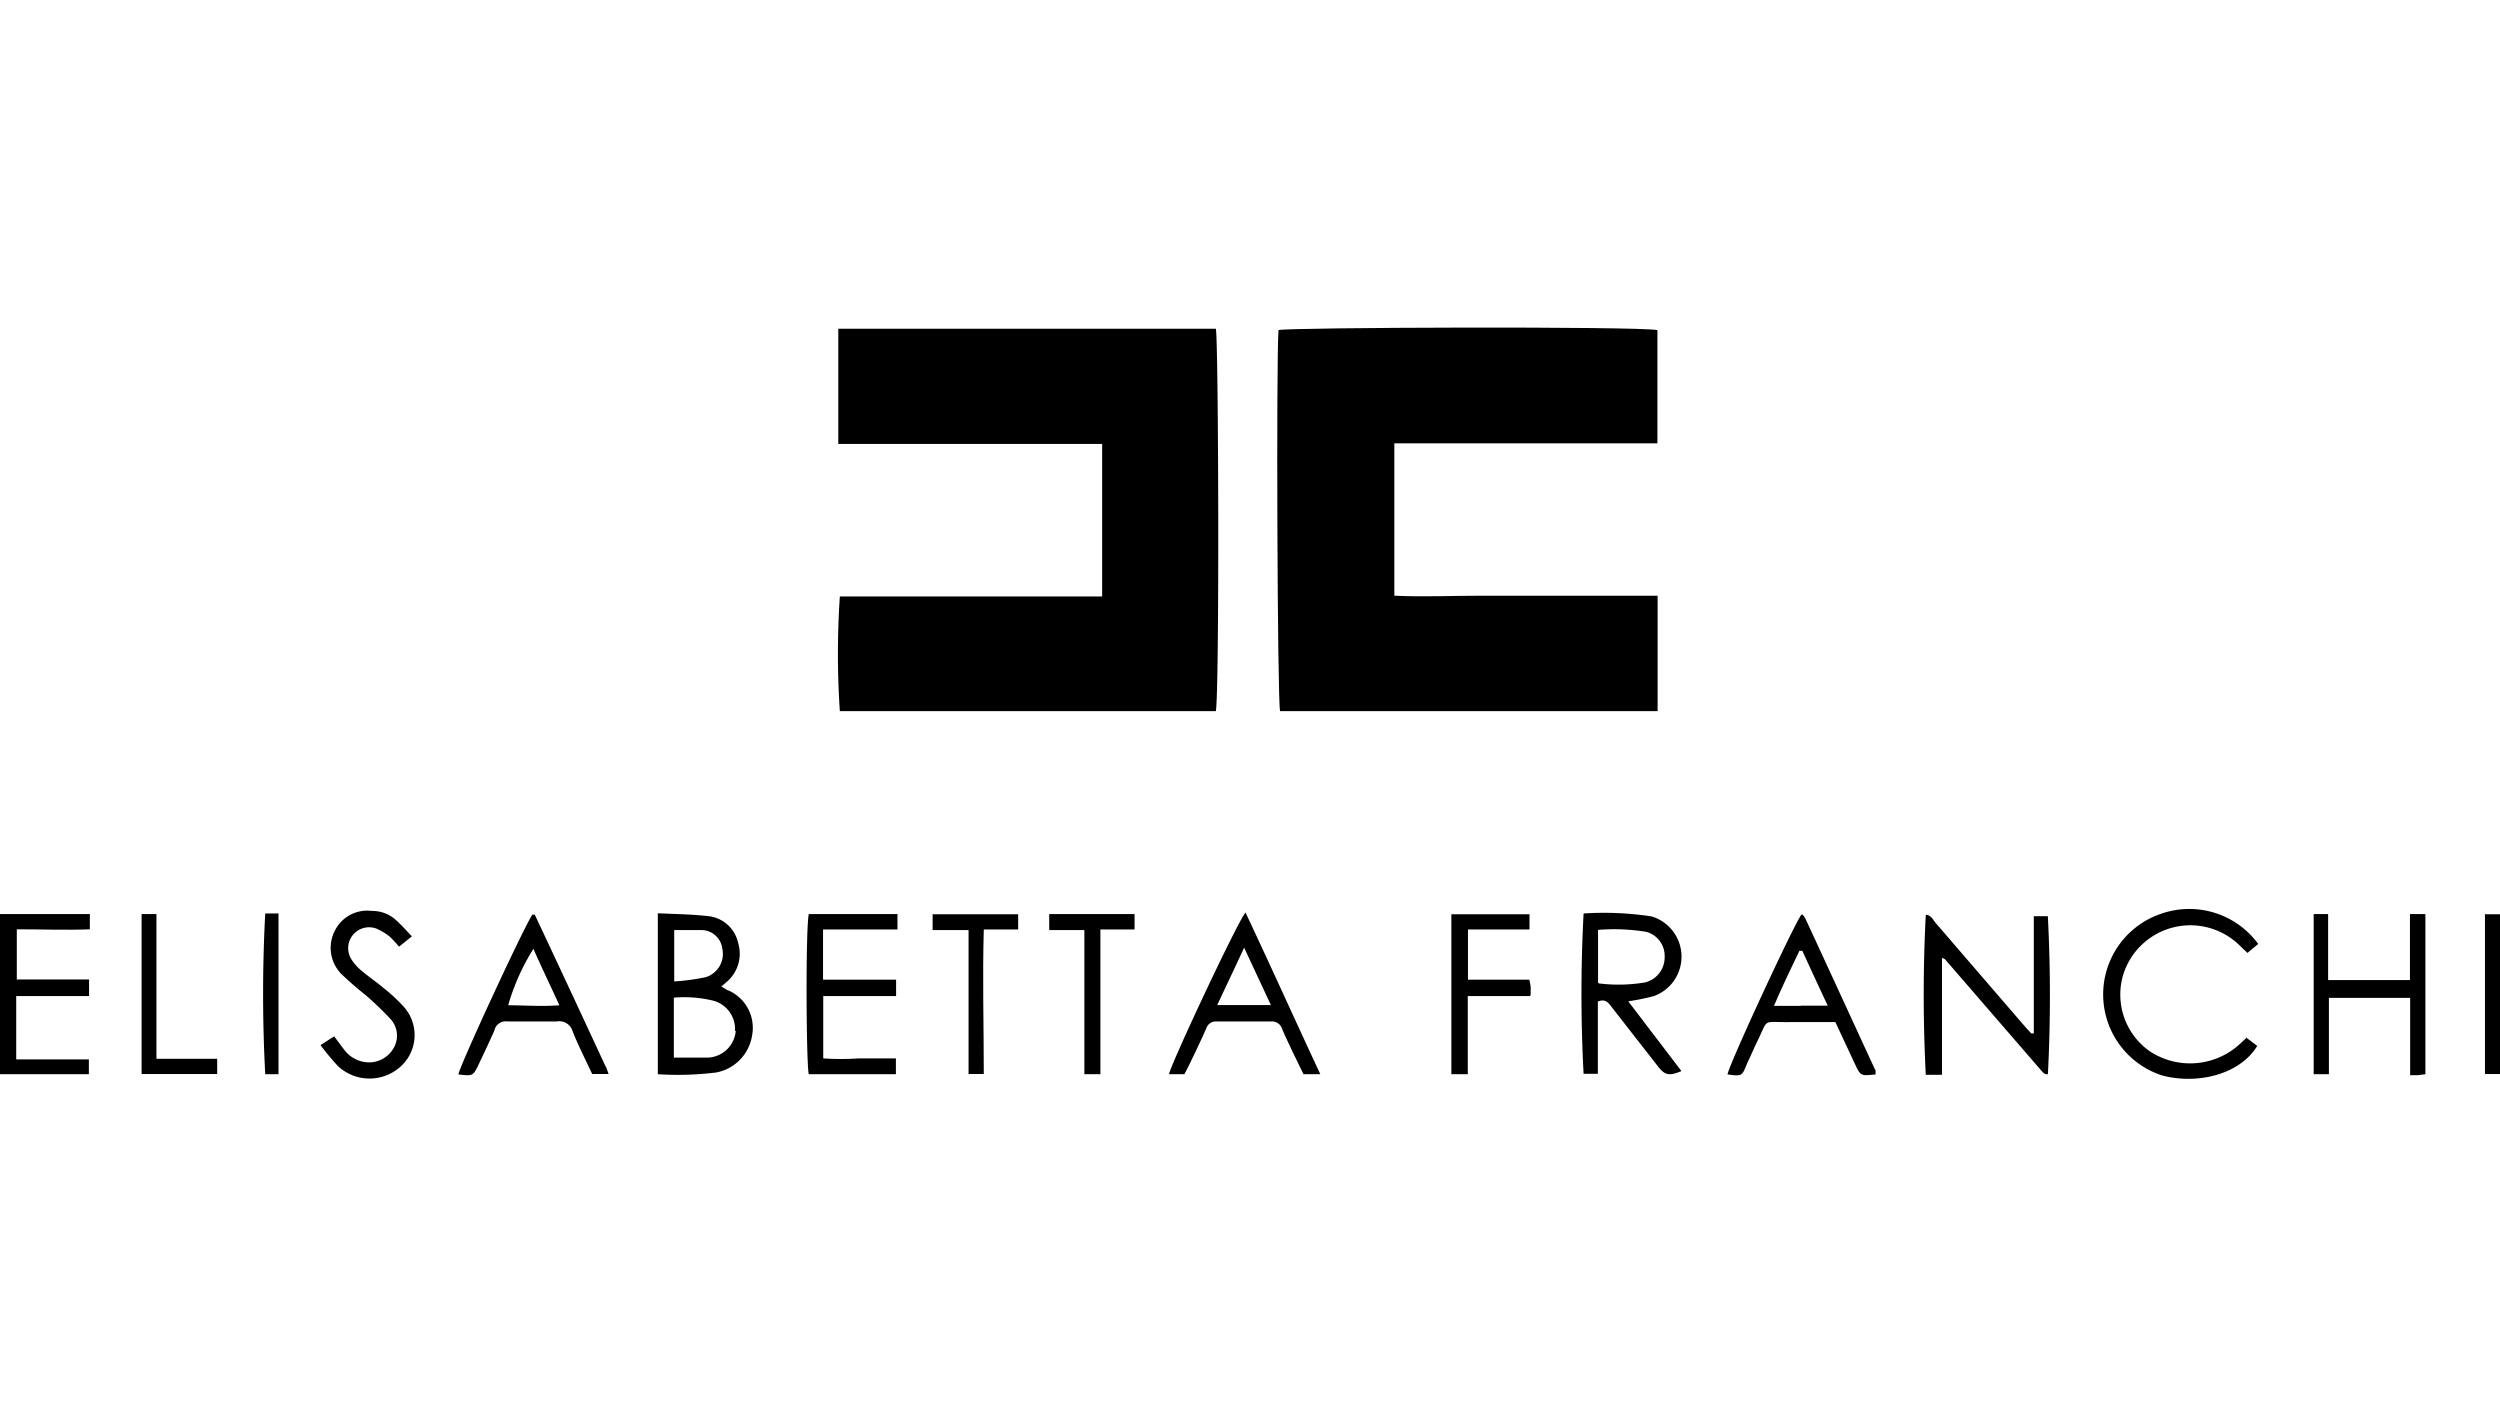 <svg id="f2aa8bb0-e9e3-442b-87d9-f87e942282c9" data-name="Livello 1" xmlns="http://www.w3.org/2000/svg" xmlns:xlink="http://www.w3.org/1999/xlink" viewBox="0 0 128 72"><defs><style>.a16a89ac-1e0d-45e9-871c-6772438a38e3{fill:none;}.bd73acaf-46ef-49d2-b486-ad67029527e5{clip-path:url(#bbdfe0fc-766e-47fb-907c-89114fdf7994);}</style><clipPath id="bbdfe0fc-766e-47fb-907c-89114fdf7994"><rect class="a16a89ac-1e0d-45e9-871c-6772438a38e3" y="16.76" width="128" height="38.47"/></clipPath></defs><g class="bd73acaf-46ef-49d2-b486-ad67029527e5"><path d="M84.87,30.53v5.88H65.54c-.14-.49-.2-18.08-.08-19.51.44-.14,18.32-.2,19.4,0V22.7H71.39v7.8c1.51.07,3,0,4.48,0h9Z"/><path d="M62.3,36.41H43a43.8,43.8,0,0,1,0-5.87H56.43V22.73l-.76,0H42.92V16.83H62.25c.14.43.19,18.7,0,19.58"/><path d="M37.27,50.71l-.34-.2.28-.24a1.89,1.89,0,0,0,.58-2,1.75,1.75,0,0,0-1.59-1.37c-.82-.09-1.64-.1-2.52-.14V55a15.91,15.91,0,0,0,3-.09A2.29,2.29,0,0,0,38.51,53a2.09,2.09,0,0,0-1.24-2.3m-2.75-3.08c.46,0,.91,0,1.35,0a1.08,1.08,0,0,1,1.11.94,1.25,1.25,0,0,1-.84,1.47,11.12,11.12,0,0,1-1.62.22Zm3.15,5.16a1.49,1.49,0,0,1-1.44,1.37c-.55,0-1.1,0-1.73,0V51.08a6.31,6.31,0,0,1,2,.15,1.5,1.5,0,0,1,1.13,1.56"/><path d="M104.85,55l-.06,0s-.05,0-.06,0a.83.83,0,0,1-.15-.11l-5-5.78s0,0-.15-.07c0,.51,0,1,0,1.45s0,1,0,1.54v3H98.6a79.56,79.56,0,0,1,0-8.19c.27,0,.37.26.51.42l4.31,5c.19.22.38.44.58.65l.13,0v-6h.72a78.79,78.79,0,0,1,0,8.14"/><path d="M83.35,51.27A12.43,12.43,0,0,0,84.68,51a2.15,2.15,0,0,0-.12-4.08,16.24,16.24,0,0,0-3.48-.15,77.31,77.31,0,0,0,0,8.21h.73v-3.7c.41-.17.56.09.73.31l2.34,3c.36.47.58.51,1.21.25l-2.76-3.62m-1.51-.92V47.61a10.17,10.17,0,0,1,2.47.1,1.28,1.28,0,0,1,.94,1.3,1.32,1.32,0,0,1-1,1.29,8.16,8.16,0,0,1-2.37.05"/><path d="M.86,47.61v2.54h3.7V51H.83c0,1.09,0,2.12,0,3.24H4.55V55H0V46.8H4.6v.78c-1.23.05-2.46,0-3.74,0"/><path d="M124.18,46.8V55l-.38.05-.4,0V51.09h-4.16V55h-.78V46.8h.74v3.38h4.19V46.8Z"/><path d="M115,53.12l.57.43c-.88,1.46-3.06,2-4.88,1.51a4.36,4.36,0,0,1,0-8.29,4.37,4.37,0,0,1,4.93,1.56l-.55.46-.46-.44a3.6,3.6,0,0,0-5.88,1.49,3.54,3.54,0,0,0,1.36,4,3.76,3.76,0,0,0,4.37-.2c.2-.16.38-.34.59-.53"/><path d="M42.14,47.59v2.57h3.74V51H42.15v3.19a13.64,13.64,0,0,0,1.81,0h1.91V55H41.41c-.13-.46-.17-7.37,0-8.2h4.54v.79Z"/><path d="M31,54.59q-1.8-3.89-3.62-7.76s0,0-.06,0h-.06c-.38.51-3.72,7.72-3.79,8.18.75.09.75.09,1.06-.56s.53-1.12.78-1.68A.6.6,0,0,1,26,52.3c.83,0,1.67,0,2.5,0a.71.71,0,0,1,.82.51c.3.75.67,1.47,1,2.18h.84c-.06-.17-.1-.29-.15-.4m-5-3.09a11.38,11.38,0,0,1,1.3-2.92c.44,1,.87,1.88,1.33,2.89-.93.07-1.78,0-2.63,0"/><path d="M63.77,46.72c-.38.42-3.74,7.57-3.92,8.28h.79c.09-.17.19-.36.28-.55.29-.59.57-1.19.84-1.79a.51.51,0,0,1,.53-.36q1.41,0,2.82,0a.53.53,0,0,1,.53.37c.16.39.35.77.53,1.16L66.74,55l.86,0c-1.31-2.81-2.54-5.54-3.83-8.28m-1.45,4.74c.47-1,.9-1.9,1.38-2.94l1.37,2.94Z"/><path d="M96,54.76c-1.19-2.58-2.37-5.15-3.56-7.72a1,1,0,0,0-.15-.21.05.05,0,0,0,0,0h-.06c-.43.6-3.74,7.75-3.78,8.18.74.1.74.1,1-.56.16-.33.3-.66.46-1,.69-1.38.23-1.09,1.77-1.12.76,0,1.52,0,2.29,0l1,2.14c.29.62.29.62,1.06.54,0-.1,0-.17,0-.22M92.21,51.5H90.83c.42-1,.87-1.91,1.3-2.82h.15c.41.9.83,1.81,1.3,2.81l-1.37,0"/><path d="M20.52,54.6a2.37,2.37,0,0,1-3.2,0,12.17,12.17,0,0,1-.91-1.09l.7-.45c.18.24.32.44.48.64a1.61,1.61,0,0,0,1.11.68,1.44,1.44,0,0,0,1.43-.68A1.26,1.26,0,0,0,20,52.18a16.82,16.82,0,0,0-1.29-1.24,16.26,16.26,0,0,1-1.25-1.09,1.91,1.91,0,0,1-.31-2.21,1.85,1.85,0,0,1,1.89-1,1.8,1.8,0,0,1,1.18.42c.3.26.56.56.87.88l-.66.53a6.28,6.28,0,0,0-.47-.51,3,3,0,0,0-.7-.42A1.07,1.07,0,0,0,18,49.13a2.5,2.5,0,0,0,.56.61c.34.29.72.54,1.06.83a8.44,8.44,0,0,1,1,.92,2.17,2.17,0,0,1-.1,3.11"/><path d="M78.34,51H75.15v4h-.84V46.81h4v.78H75.16v2.57c1,0,2.07,0,3.14,0a2.66,2.66,0,0,1,.07.37c0,.11,0,.21,0,.39"/><path d="M52.13,46.81v.78H50.37c-.07,2.49,0,4.93,0,7.4h-.78V47.62H47.75v-.81Z"/><path d="M58.09,46.8v.79H56.34V55h-.82c0-.81,0-1.61,0-2.41s0-1.66,0-2.49V47.62H53.72c0-.29,0-.53,0-.82Z"/><polygon points="11.12 54.21 11.12 54.99 7.25 54.99 7.25 46.8 8.01 46.8 8.01 54.21 11.12 54.21"/><rect x="127.23" y="46.81" width="0.77" height="8.18"/><path d="M14.26,46.8V55h-.68a77.83,77.83,0,0,1,0-8.23l.69,0"/></g></svg>